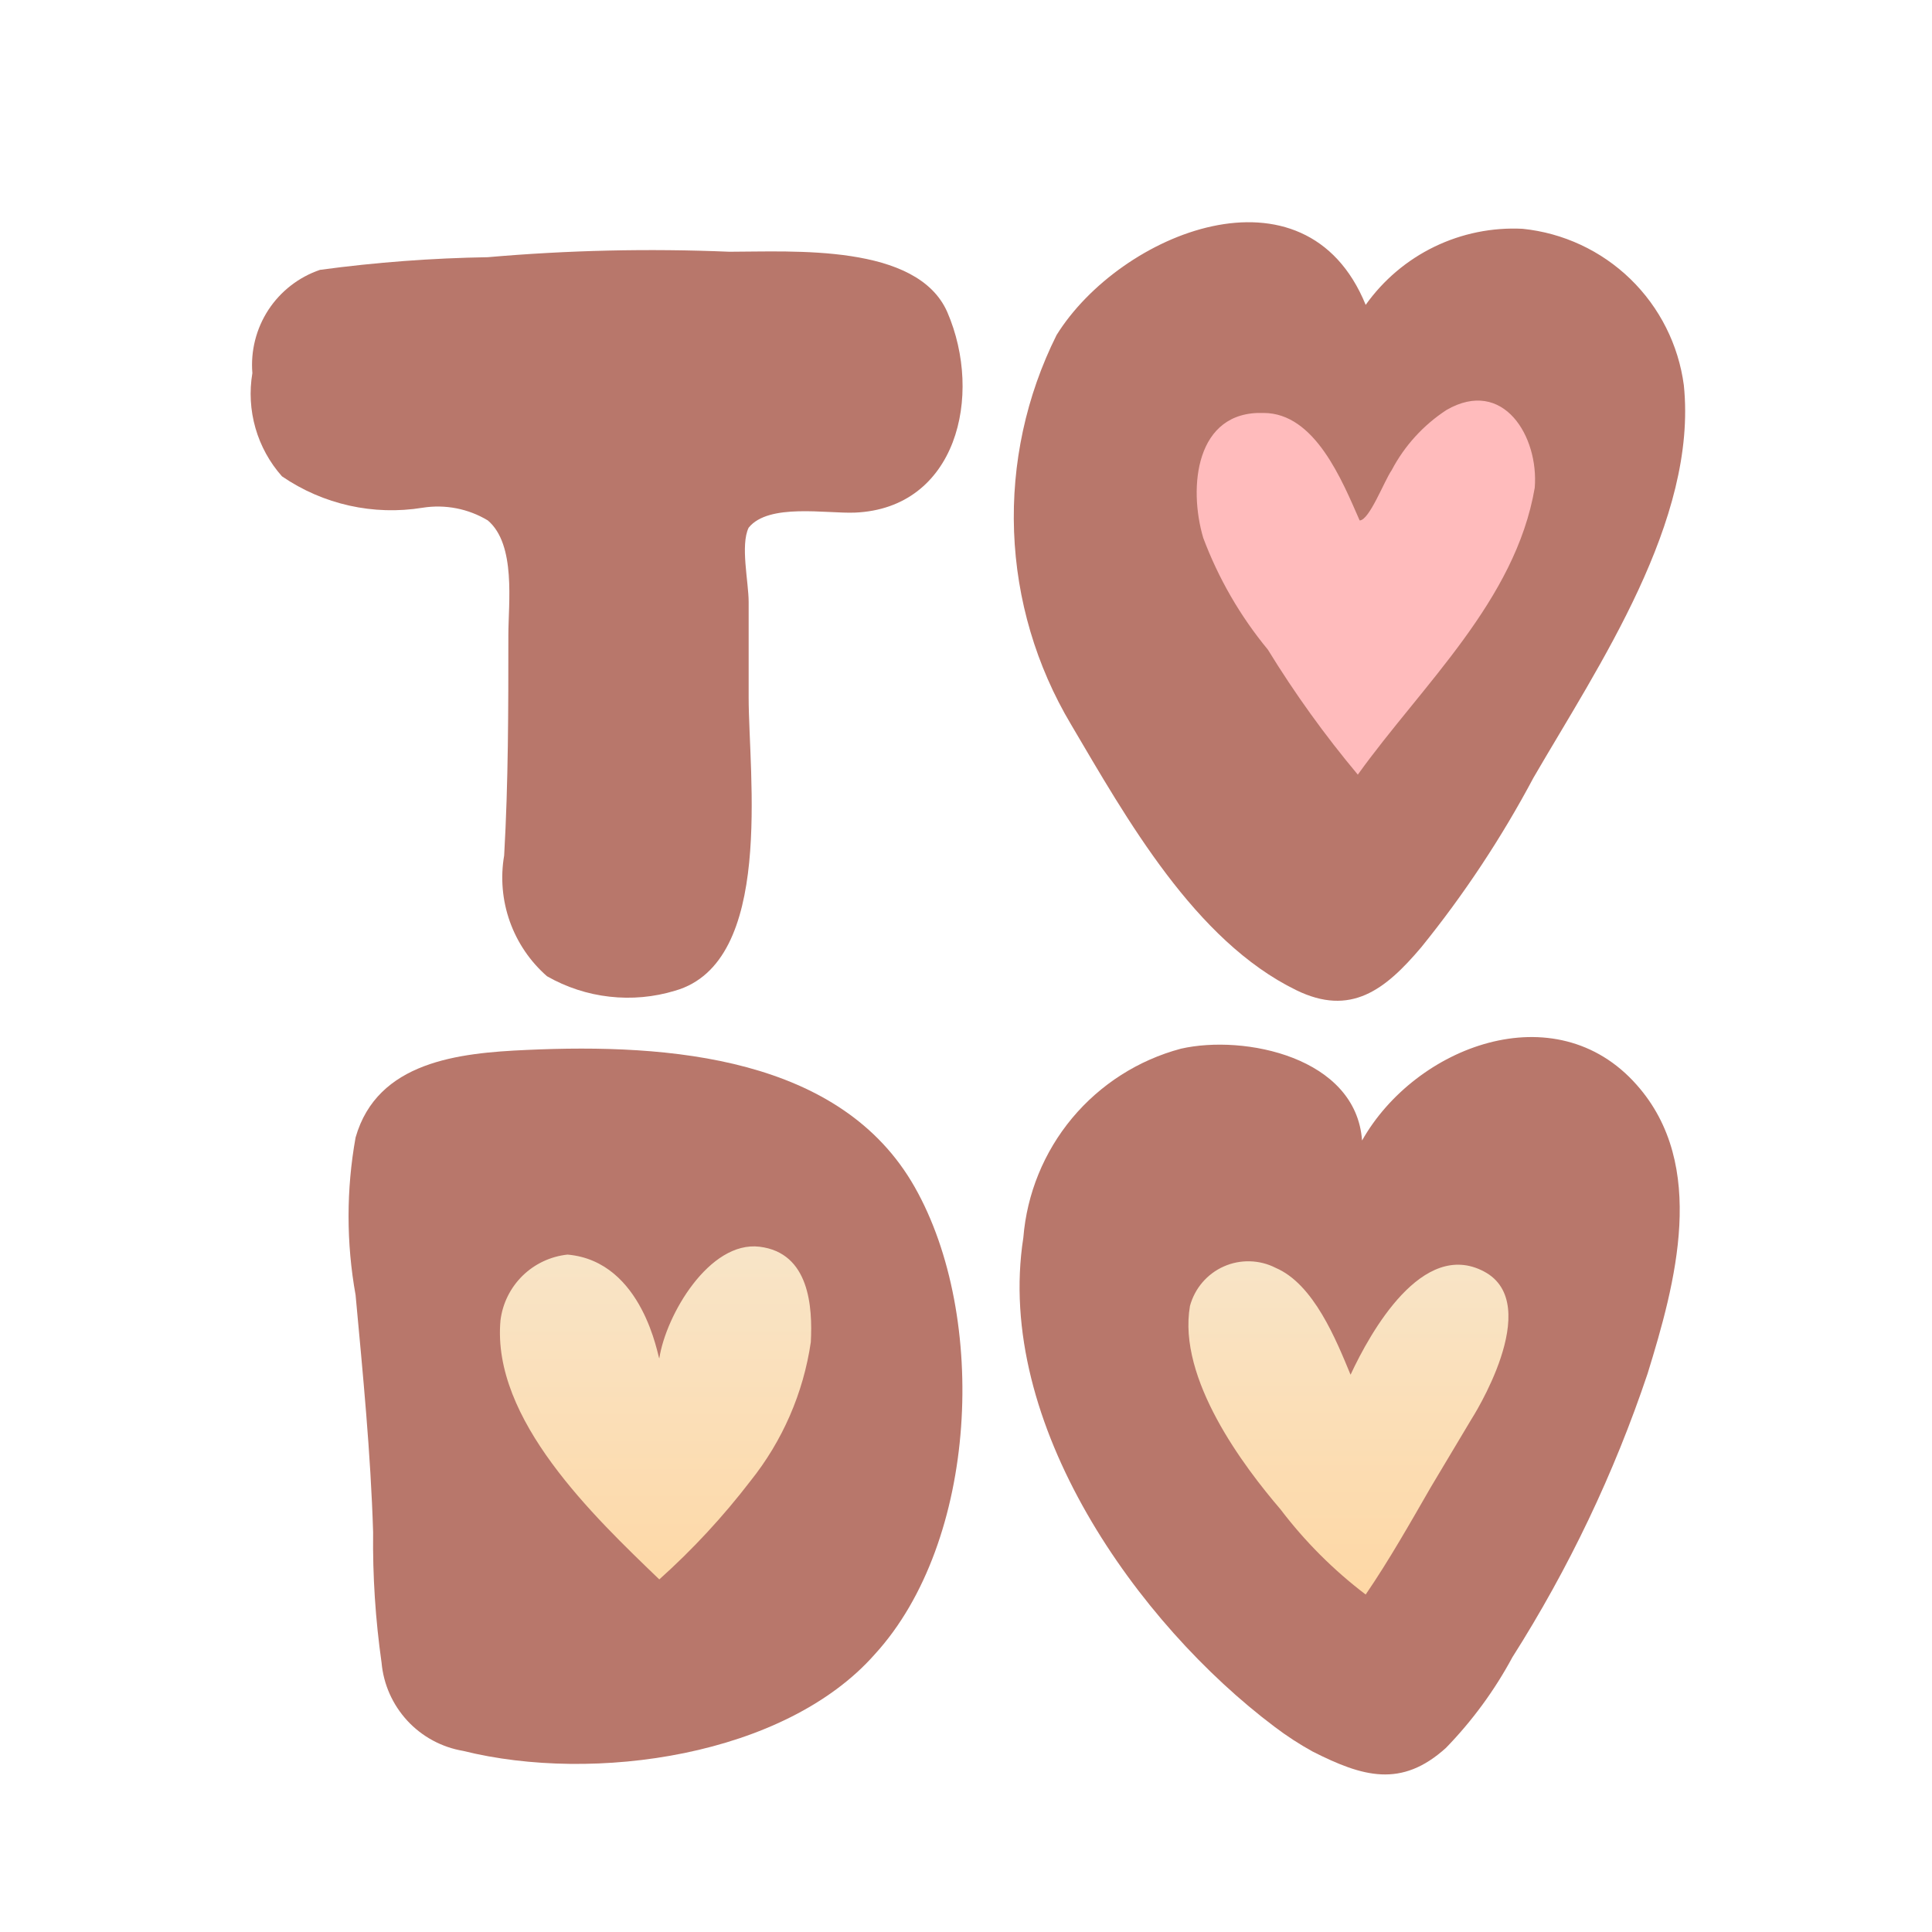 <svg width="40" height="40" viewBox="0 0 40 40" fill="none" xmlns="http://www.w3.org/2000/svg">
<path d="M10.35 24.912L9.162 27.587L13.237 34.662L17.312 30.637L17.487 25.5L13.95 24.462L10.35 24.912Z" fill="url(#paint0_linear_2_807)"/>
<path d="M25.05 24.887L22.987 27.625L26.112 32.587L28.625 34.425L32.75 26.95L30.1 24.625L27.862 25.738L25.05 24.887Z" fill="url(#paint1_linear_2_807)"/>
<path d="M23.95 7.388L22.825 10.912L27.35 17.763L31.963 12.838L33.038 8.675L29.45 6.8L23.95 7.388Z" fill="#FFBBBC"/>
<path d="M31.525 4.737C30.894 4.705 30.266 4.833 29.698 5.108C29.13 5.383 28.64 5.798 28.275 6.312C27.025 3.25 23.187 4.825 21.875 6.937C21.245 8.199 20.943 9.598 20.995 11.007C21.047 12.416 21.453 13.789 22.175 15C23.325 16.95 24.737 19.475 26.837 20.5C27.962 21.05 28.675 20.5 29.425 19.613C30.311 18.519 31.089 17.343 31.75 16.1C33.1 13.775 35.15 10.775 34.862 7.975C34.751 7.139 34.361 6.364 33.756 5.777C33.15 5.189 32.364 4.823 31.525 4.737ZM31.775 10.1C31.375 12.438 29.45 14.175 28.112 16.038C27.429 15.222 26.806 14.357 26.25 13.45C25.679 12.759 25.227 11.977 24.912 11.137C24.6 10.088 24.75 8.5 26.162 8.55C27.225 8.55 27.787 9.95 28.15 10.775C28.35 10.775 28.662 9.95 28.812 9.737C29.078 9.23 29.47 8.8 29.95 8.487C31.125 7.812 31.862 9.037 31.775 10.1Z" fill="#B8776B"/>
<path d="M28.2 23.613C28.075 21.887 25.762 21.413 24.45 21.712C23.568 21.947 22.781 22.45 22.197 23.15C21.613 23.851 21.26 24.716 21.187 25.625C20.587 29.475 23.562 33.625 26.387 35.75C26.637 35.94 26.9 36.111 27.175 36.263C28.212 36.788 29.012 37.025 29.937 36.188C30.48 35.629 30.943 34.998 31.312 34.312C32.479 32.474 33.42 30.502 34.112 28.438C34.687 26.575 35.362 24.125 33.887 22.462C32.2 20.55 29.3 21.663 28.2 23.613ZM30.462 29.387L29.625 30.788C29.2 31.525 28.762 32.3 28.275 33.013C27.61 32.508 27.017 31.915 26.512 31.25C25.762 30.375 24.375 28.55 24.637 27.038C24.686 26.858 24.774 26.691 24.895 26.55C25.016 26.409 25.167 26.296 25.337 26.221C25.507 26.145 25.692 26.109 25.878 26.114C26.064 26.119 26.247 26.165 26.412 26.25C27.2 26.587 27.662 27.738 27.962 28.462C28.375 27.575 29.45 25.65 30.725 26.325C32 27 30.462 29.387 30.462 29.387Z" fill="#B8776B"/>
<path d="M18.112 34.25C20.25 31.913 20.462 27.262 18.937 24.575C17.412 21.887 13.875 21.6 10.9 21.738C9.5 21.8 7.812 21.975 7.362 23.55C7.168 24.629 7.168 25.734 7.362 26.812C7.512 28.438 7.675 30.087 7.725 31.725C7.714 32.628 7.773 33.531 7.9 34.425C7.94 34.873 8.128 35.294 8.433 35.625C8.738 35.955 9.144 36.175 9.587 36.25C12.3 36.925 16.25 36.362 18.112 34.25ZM10.362 27.337C10.405 26.987 10.566 26.662 10.818 26.414C11.07 26.167 11.399 26.012 11.75 25.975C13.325 26.113 13.625 28.125 13.65 28.125C13.787 27.225 14.687 25.688 15.725 25.812C16.762 25.938 16.825 27.062 16.787 27.788C16.633 28.84 16.202 29.832 15.537 30.663C14.972 31.399 14.341 32.081 13.65 32.7C12.3 31.4 10.175 29.387 10.362 27.337Z" fill="#B8776B"/>
<path d="M17.7 10.613C19.8 10.525 20.363 8.2 19.613 6.462C18.988 5.037 16.413 5.212 15.1 5.212C13.433 5.142 11.763 5.18 10.1 5.325C8.938 5.344 7.778 5.431 6.625 5.587C6.187 5.736 5.811 6.028 5.557 6.415C5.304 6.803 5.187 7.264 5.225 7.725C5.161 8.104 5.183 8.493 5.289 8.863C5.395 9.233 5.583 9.575 5.838 9.862C6.689 10.445 7.732 10.678 8.75 10.512C9.217 10.438 9.696 10.531 10.1 10.775C10.688 11.275 10.525 12.488 10.525 13.15C10.525 14.675 10.525 16.188 10.438 17.712C10.359 18.17 10.4 18.641 10.555 19.078C10.711 19.516 10.976 19.907 11.325 20.212C11.724 20.44 12.164 20.584 12.62 20.635C13.075 20.687 13.537 20.645 13.975 20.512C16.038 19.925 15.5 16.038 15.5 14.438C15.5 13.775 15.5 13.125 15.5 12.463C15.5 12.05 15.325 11.287 15.5 10.925C15.913 10.412 17.113 10.637 17.7 10.613Z" fill="#B8776B"/>
<defs>
<linearGradient id="paint0_linear_2_807" x1="13.325" y1="24.462" x2="13.325" y2="34.662" gradientUnits="userSpaceOnUse">
<stop stop-color="#F7E7CE"/>
<stop offset="1" stop-color="#FFD59E"/>
</linearGradient>
<linearGradient id="paint1_linear_2_807" x1="27.869" y1="24.625" x2="27.869" y2="34.425" gradientUnits="userSpaceOnUse">
<stop stop-color="#F7E7CE"/>
<stop offset="1" stop-color="#FFD59E"/>
</linearGradient>
</defs>
</svg>
